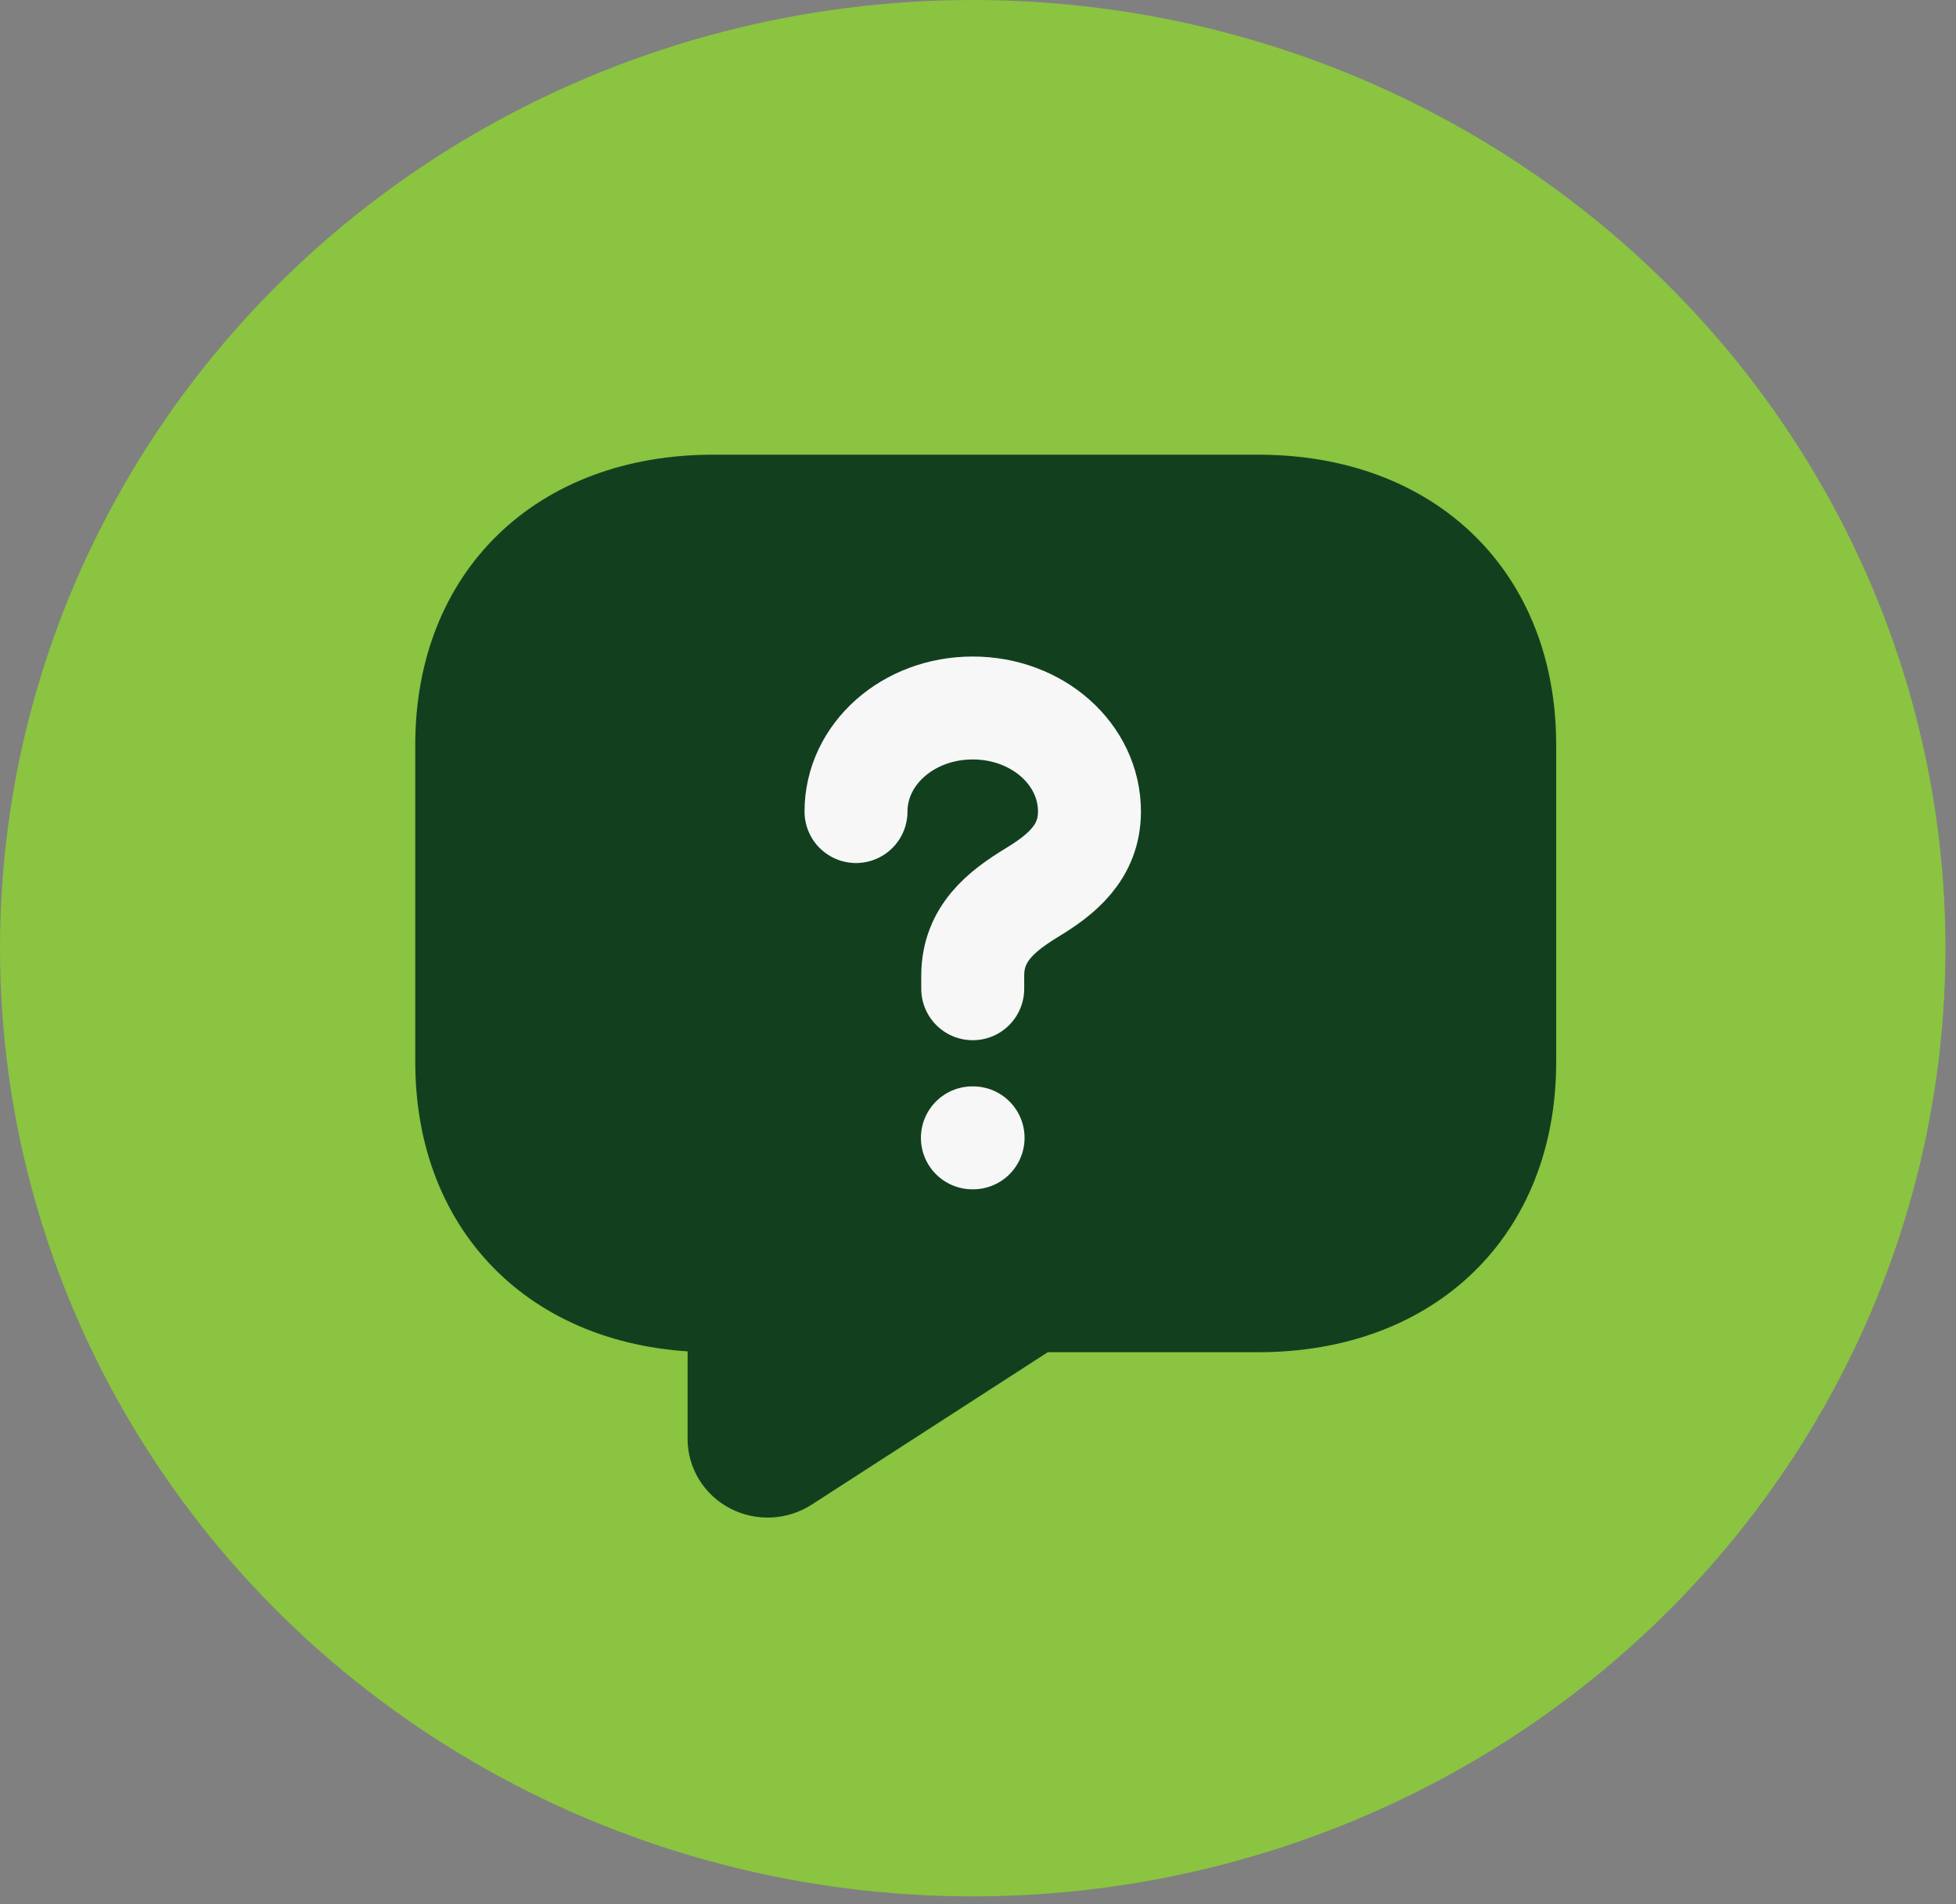 <svg width="76" height="74" viewBox="0 0 76 74" fill="none" xmlns="http://www.w3.org/2000/svg">
<rect x="0" y="0" width="76" height="74" fill="#808080" stroke="none"/>
<ellipse cx="37.795" cy="36.849" rx="37.795" ry="36.849" fill="#8AC440"/>
<path d="M48.883 51.55H40.417L30.998 57.632C30.68 57.838 30.311 57.956 29.929 57.974C29.548 57.992 29.168 57.909 28.831 57.734C28.495 57.559 28.213 57.298 28.017 56.98C27.821 56.661 27.717 56.297 27.717 55.927V51.55C21.368 51.55 17.135 47.44 17.135 41.275V28.945C17.135 22.78 21.368 18.67 27.717 18.67H48.883C55.232 18.67 59.465 22.78 59.465 28.945V41.275C59.465 47.44 55.232 51.55 48.883 51.55Z" fill="#12401F" stroke="#12401F" stroke-width="2" stroke-miterlimit="10" stroke-linecap="round" stroke-linejoin="round"/>
<path d="M37.795 38.425V37.915C37.795 36.267 38.943 35.394 40.09 34.691C41.21 34.012 42.331 33.139 42.331 31.539C42.331 29.308 40.309 27.514 37.795 27.514C35.282 27.514 33.26 29.308 33.26 31.539M37.782 44.219H37.809" stroke="#F7F7F7" stroke-width="4" stroke-linecap="round" stroke-linejoin="round"/>
</svg>
